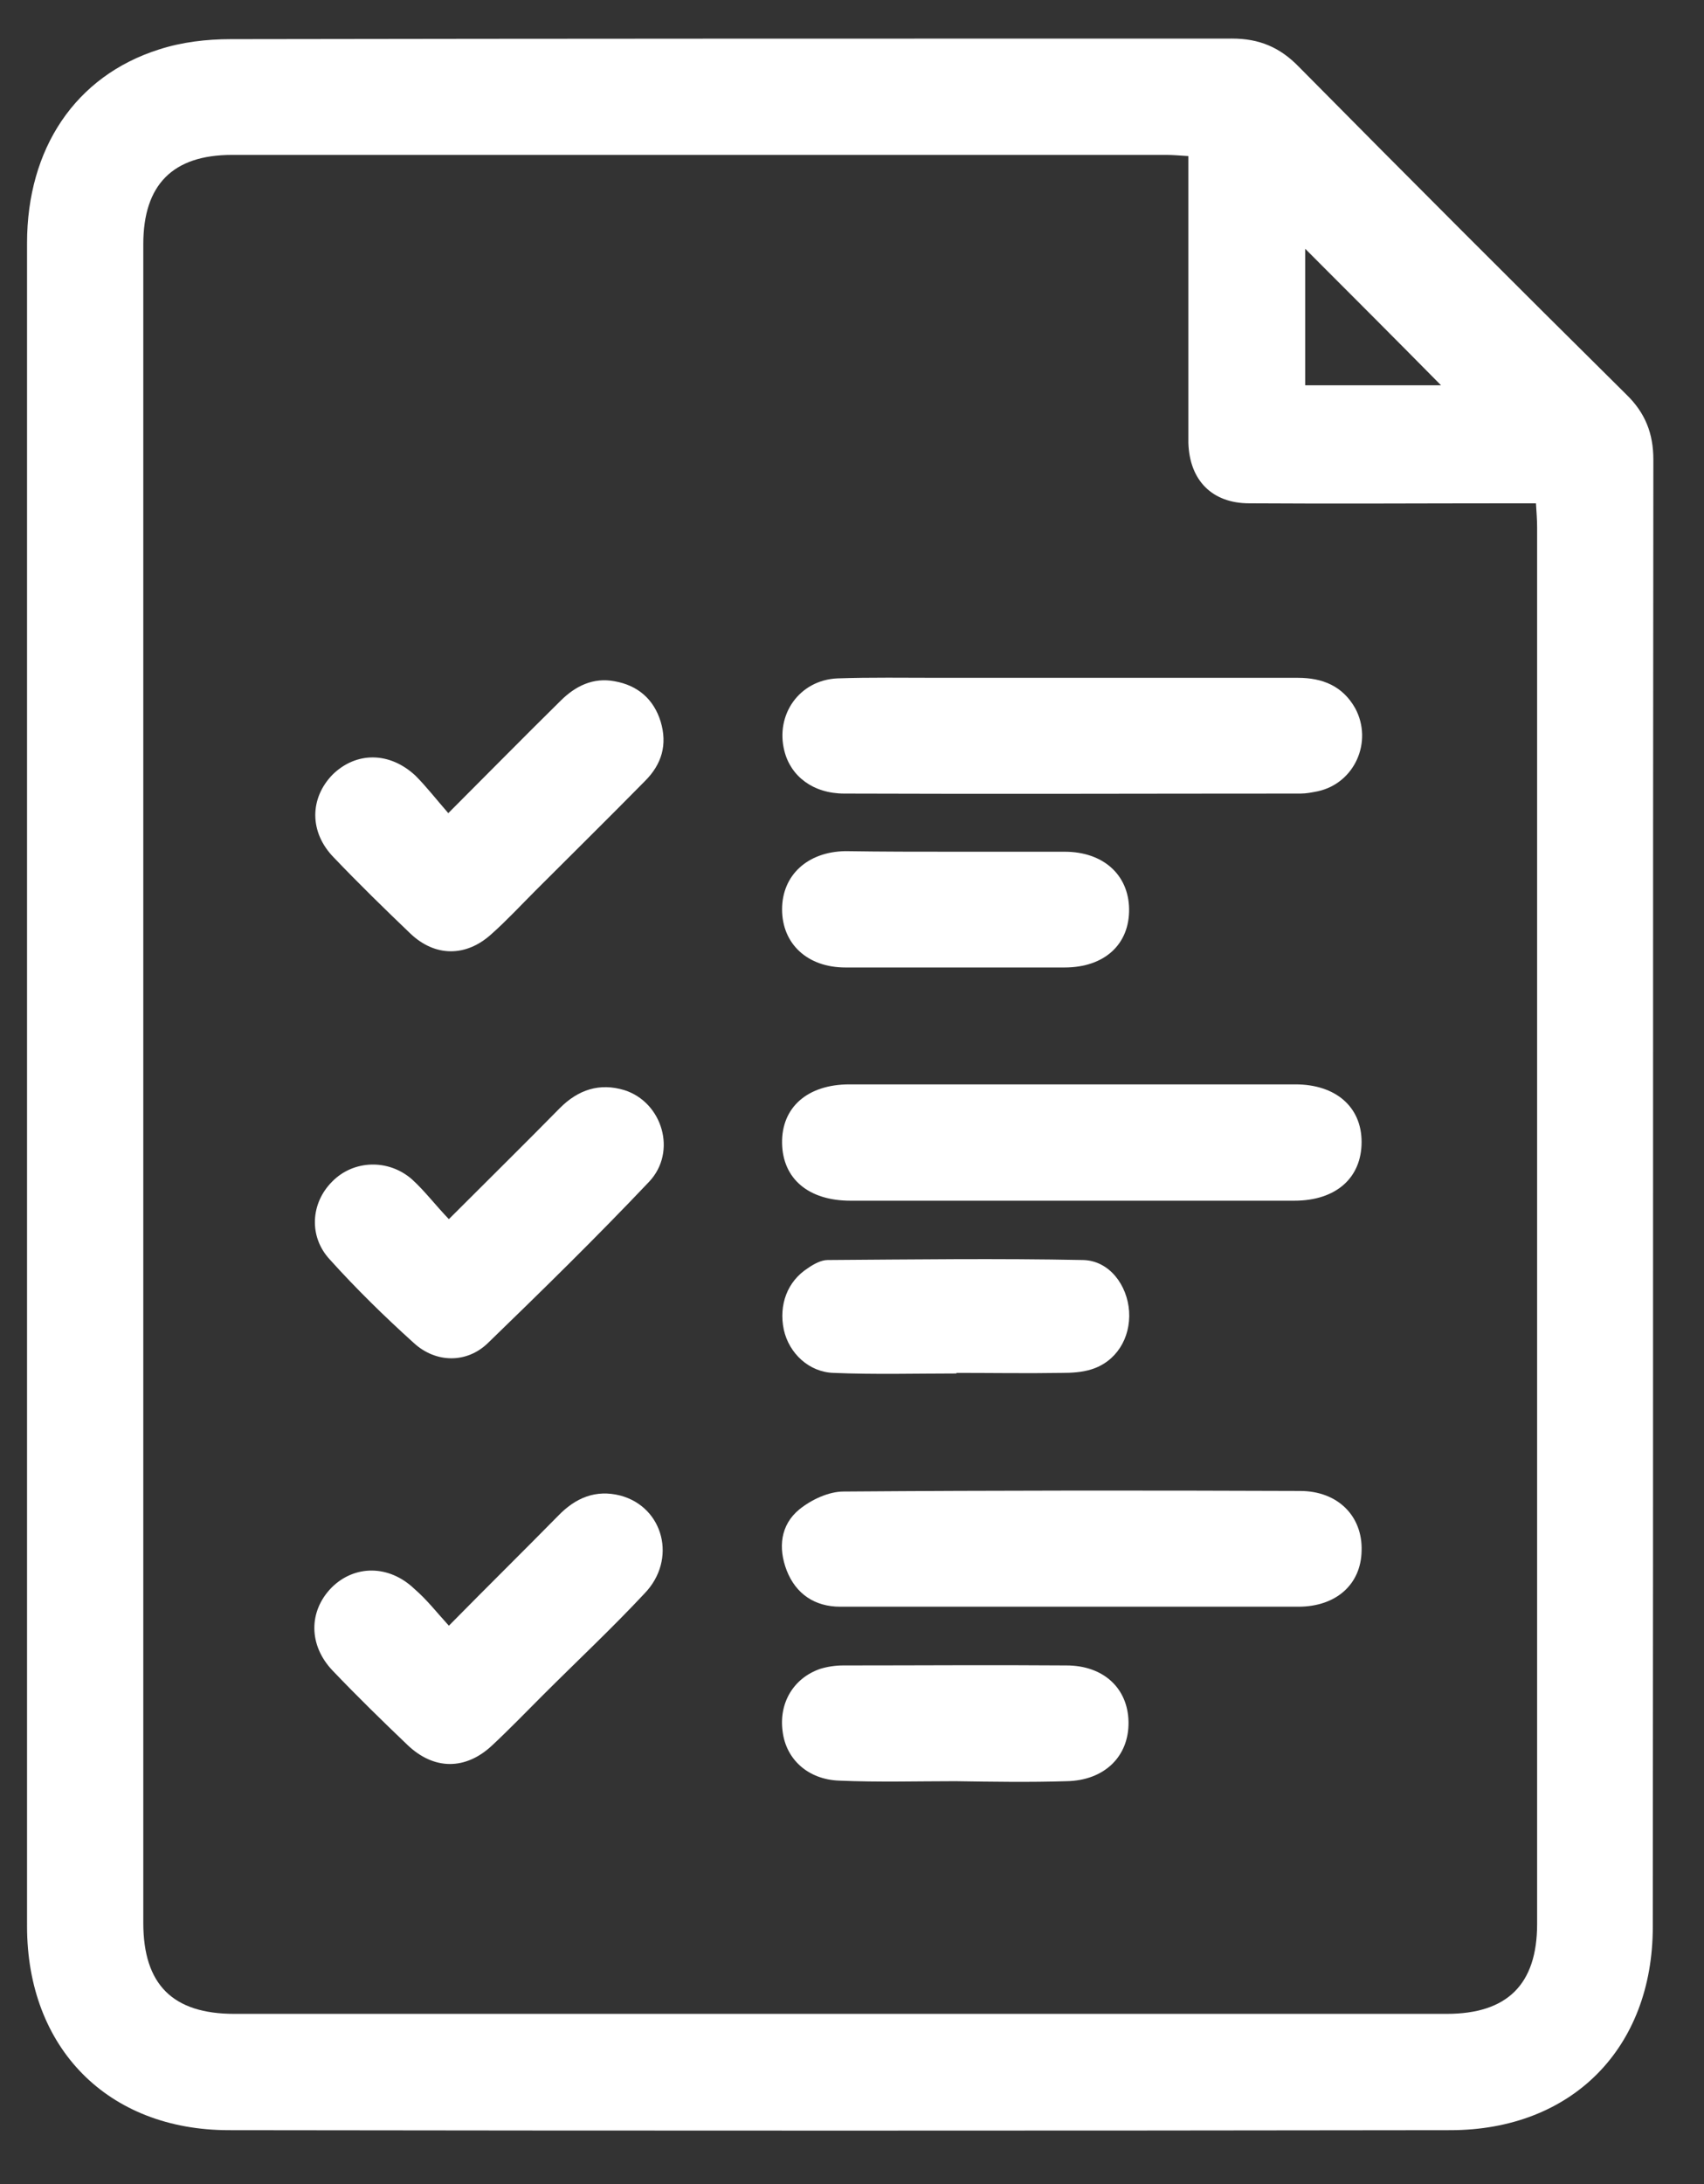 <?xml version="1.0" encoding="utf-8"?>
<!-- Generator: Adobe Illustrator 28.3.0, SVG Export Plug-In . SVG Version: 6.00 Build 0)  -->
<svg version="1.1" id="Layer_1" xmlns="http://www.w3.org/2000/svg" xmlns:xlink="http://www.w3.org/1999/xlink" x="0px" y="0px"
	 viewBox="0 0 296.1 379.3" style="enable-background:new 0 0 296.1 379.3;" xml:space="preserve">
<rect x="0" y="0" width="296.1" height="379.3" fill="#333333" stroke="none"/>
<style type="text/css">
	.st0{fill:#FFFFFF;}
</style>
<g>
	<path class="st0" d="M4.7,188.1c0-48.6,0-97.3,0-145.9c0-16.4,8.4-29,22.9-33.6c4-1.3,8.3-1.8,12.5-1.8c58-0.1,116-0.1,174-0.1
		c4.7,0,8.3,1.5,11.6,4.9c18.9,19.1,37.8,38,56.9,56.9c3.3,3.2,4.7,6.8,4.7,11.3c-0.1,84.9,0,169.9-0.1,254.8
		c0,21.1-14.1,35.3-35.2,35.3c-70.7,0.1-141.4,0.1-212.2,0c-21.1,0-35.1-14.3-35.1-35.4C4.7,285.7,4.7,236.9,4.7,188.1z M206.5,27.1
		c-1.6-0.1-2.7-0.2-3.8-0.2c-54.1,0-108.3,0-162.4,0c-10.3,0-15.4,5.2-15.4,15.5c0,97.2,0,194.4,0,291.5c0,10.7,5.1,15.8,15.8,15.8
		c70.2,0,140.5,0,210.7,0c10.5,0,15.7-5.1,15.7-15.6c0-80.8,0-161.7,0-242.5c0-1.3-0.1-2.6-0.2-4.2c-1.8,0-3.1,0-4.5,0
		c-15.1,0-30.2,0.1-45.3,0c-6.5,0-10.4-4-10.6-10.5c0-1.9,0-3.7,0-5.6C206.5,56.6,206.5,42,206.5,27.1z M226.8,66.9
		c8.6,0,16.8,0,23.6,0c-7.6-7.7-15.8-15.9-23.6-23.7C226.8,50.4,226.8,58.5,226.8,66.9z"/>
	<path class="st0" d="M186,208.5c-12.7,0-25.4,0-38.2,0c-7.3,0-11.8-3.8-11.9-10c-0.1-6.2,4.4-10.2,11.7-10.2c25.8,0,51.6,0,77.5,0
		c7,0,11.5,3.9,11.5,10c0,6.2-4.4,10.2-11.7,10.2C212,208.5,199,208.5,186,208.5z"/>
	<path class="st0" d="M186,279c-13.3,0-26.7,0-40,0c-4.4,0-7.7-2.2-9.3-6.3c-1.5-3.9-1.1-7.9,2.2-10.6c2.1-1.7,5.1-3.1,7.7-3.1
		c26.4-0.2,52.9-0.2,79.3-0.1c6.6,0,10.9,4.4,10.7,10.4c-0.1,5.8-4.4,9.7-11,9.7C212.4,279,199.2,279,186,279
		C186,279,186,279,186,279z"/>
	<path class="st0" d="M186.6,117.7c13,0,25.9,0,38.9,0c4.3,0,7.8,1.4,10,5.3c3.1,5.8-0.1,13-6.5,14.4c-1,0.2-2,0.4-3,0.4
		c-26.4,0-52.9,0.1-79.3,0c-5.4,0-9.3-3-10.4-7.4c-1.6-6.3,2.6-12.3,9.2-12.6c5.8-0.2,11.7-0.1,17.6-0.1
		C170.9,117.7,178.7,117.7,186.6,117.7z"/>
	<path class="st0" d="M77.9,141.2c7-7,13.2-13.3,19.5-19.5c2.6-2.6,5.7-4.1,9.4-3.4c4,0.7,6.8,3.1,8,7c1.2,4,0.2,7.4-2.7,10.3
		c-6.3,6.4-12.7,12.7-19,19c-2.6,2.6-5,5.2-7.7,7.6c-4.4,4-9.8,4-14.1-0.1c-4.5-4.3-9-8.7-13.3-13.2c-4.3-4.4-4.2-10.3-0.2-14.4
		c4.1-4,9.9-4,14.4,0.2C74.1,136.6,75.8,138.8,77.9,141.2z"/>
	<path class="st0" d="M78,282.3c6.7-6.8,12.9-12.9,19-19.1c3-3.1,6.5-4.6,10.8-3.5c7.5,2,9.9,11.1,4.2,17
		c-5.7,6.1-11.8,11.8-17.7,17.7c-2.9,2.9-5.8,5.9-8.8,8.7c-4.6,4.3-10.1,4.3-14.7-0.1c-4.4-4.2-8.8-8.5-13-12.9
		c-4.2-4.4-4.2-10.3-0.2-14.4c4-4,10-4,14.4,0.2C74.2,277.8,75.9,280,78,282.3z"/>
	<path class="st0" d="M78,211.7c6.8-6.8,13.1-13,19.3-19.3c3.2-3.2,6.9-4.4,11.2-3.1c6.6,2.1,9.2,10.7,4.3,15.9
		c-9.1,9.6-18.5,18.8-28,28c-3.7,3.6-9.1,3.5-12.9,0c-5.1-4.6-10-9.4-14.6-14.5c-3.7-4-3.3-9.8,0.4-13.5c3.7-3.8,9.8-4,13.9-0.4
		C73.8,206.8,75.6,209.2,78,211.7z"/>
	<path class="st0" d="M166,147.9c6.3,0,12.7,0,19,0c6.7,0,11.1,4,11.2,9.9c0.1,6.2-4.3,10.2-11.2,10.2c-12.7,0-25.4,0-38.1,0
		c-6.6,0-11-4.1-11-10.1c0-5.9,4.4-10,11-10.1C153.3,147.9,159.7,147.9,166,147.9z"/>
	<path class="st0" d="M166,309.3c-6.7,0-13.4,0.2-20.2-0.1c-5.4-0.2-9.2-3.7-9.8-8.5c-0.7-5,1.9-9.3,6.5-10.9c1.3-0.4,2.7-0.6,4-0.6
		c12.9,0,25.9-0.1,38.8,0c6.5,0,10.7,4,10.8,9.8c0.1,6-4.2,10.2-10.8,10.3C179,309.5,172.5,309.4,166,309.3
		C166,309.3,166,309.3,166,309.3z"/>
	<path class="st0" d="M166.2,238.5c-7.1,0-14.2,0.2-21.3-0.1c-4.3-0.1-7.8-3.4-8.7-7.5c-0.9-4.3,0.6-8.4,4.2-10.7
		c1-0.7,2.3-1.4,3.4-1.4c14.8-0.1,29.6-0.3,44.4,0c4.6,0.1,7.7,4.4,8,8.9c0.3,4.7-2.3,8.8-6.6,10.1c-1.6,0.5-3.4,0.6-5.1,0.6
		c-6.1,0.1-12.2,0-18.3,0C166.2,238.6,166.2,238.6,166.2,238.5z"/>
</g>
</svg>
